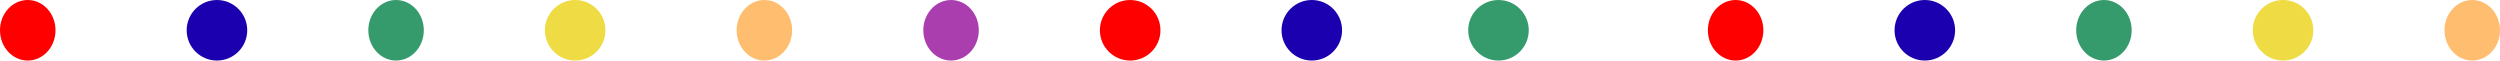 <svg xmlns="http://www.w3.org/2000/svg" width="495.5" height="12" viewBox="0 0 495.5 12">
  <g id="グループ_49" data-name="グループ 49" transform="translate(-447 -2770.221)">
    <ellipse id="楕円形_1" data-name="楕円形 1" cx="5.5" cy="6" rx="5.5" ry="6" transform="translate(447 2770.221)" fill="red"/>
    <circle id="楕円形_1-2" data-name="楕円形 1" cx="6" cy="6" r="6" transform="translate(484 2770.221)" fill="#1b00af"/>
    <ellipse id="楕円形_1-3" data-name="楕円形 1" cx="5.5" cy="6" rx="5.5" ry="6" transform="translate(520 2770.221)" fill="#359b6c"/>
    <circle id="楕円形_1-4" data-name="楕円形 1" cx="6" cy="6" r="6" transform="translate(555 2770.221)" fill="#efdb43"/>
    <ellipse id="楕円形_1-5" data-name="楕円形 1" cx="5.5" cy="6" rx="5.5" ry="6" transform="translate(593 2770.221)" fill="#ffbd6f"/>
    <ellipse id="楕円形_1-6" data-name="楕円形 1" cx="5.5" cy="6" rx="5.5" ry="6" transform="translate(630 2770.221)" fill="#ab3eaf"/>
    <circle id="楕円形_1-7" data-name="楕円形 1" cx="6" cy="6" r="6" transform="translate(665 2770.221)" fill="red"/>
    <circle id="楕円形_1-8" data-name="楕円形 1" cx="6" cy="6" r="6" transform="translate(701 2770.221)" fill="#1b00af"/>
    <circle id="楕円形_1-9" data-name="楕円形 1" cx="6" cy="6" r="6" transform="translate(738 2770.221)" fill="#359b6c"/>
    <ellipse id="楕円形_1-10" data-name="楕円形 1" cx="5.5" cy="6" rx="5.5" ry="6" transform="translate(785.5 2770.221)" fill="red"/>
    <circle id="楕円形_1-11" data-name="楕円形 1" cx="6" cy="6" r="6" transform="translate(822.5 2770.221)" fill="#1b00af"/>
    <ellipse id="楕円形_1-12" data-name="楕円形 1" cx="5.5" cy="6" rx="5.5" ry="6" transform="translate(858.5 2770.221)" fill="#359b6c"/>
    <circle id="楕円形_1-13" data-name="楕円形 1" cx="6" cy="6" r="6" transform="translate(893.5 2770.221)" fill="#efdb43"/>
    <ellipse id="楕円形_1-14" data-name="楕円形 1" cx="5.5" cy="6" rx="5.5" ry="6" transform="translate(931.5 2770.221)" fill="#ffbd6f"/>
  </g>
</svg>

